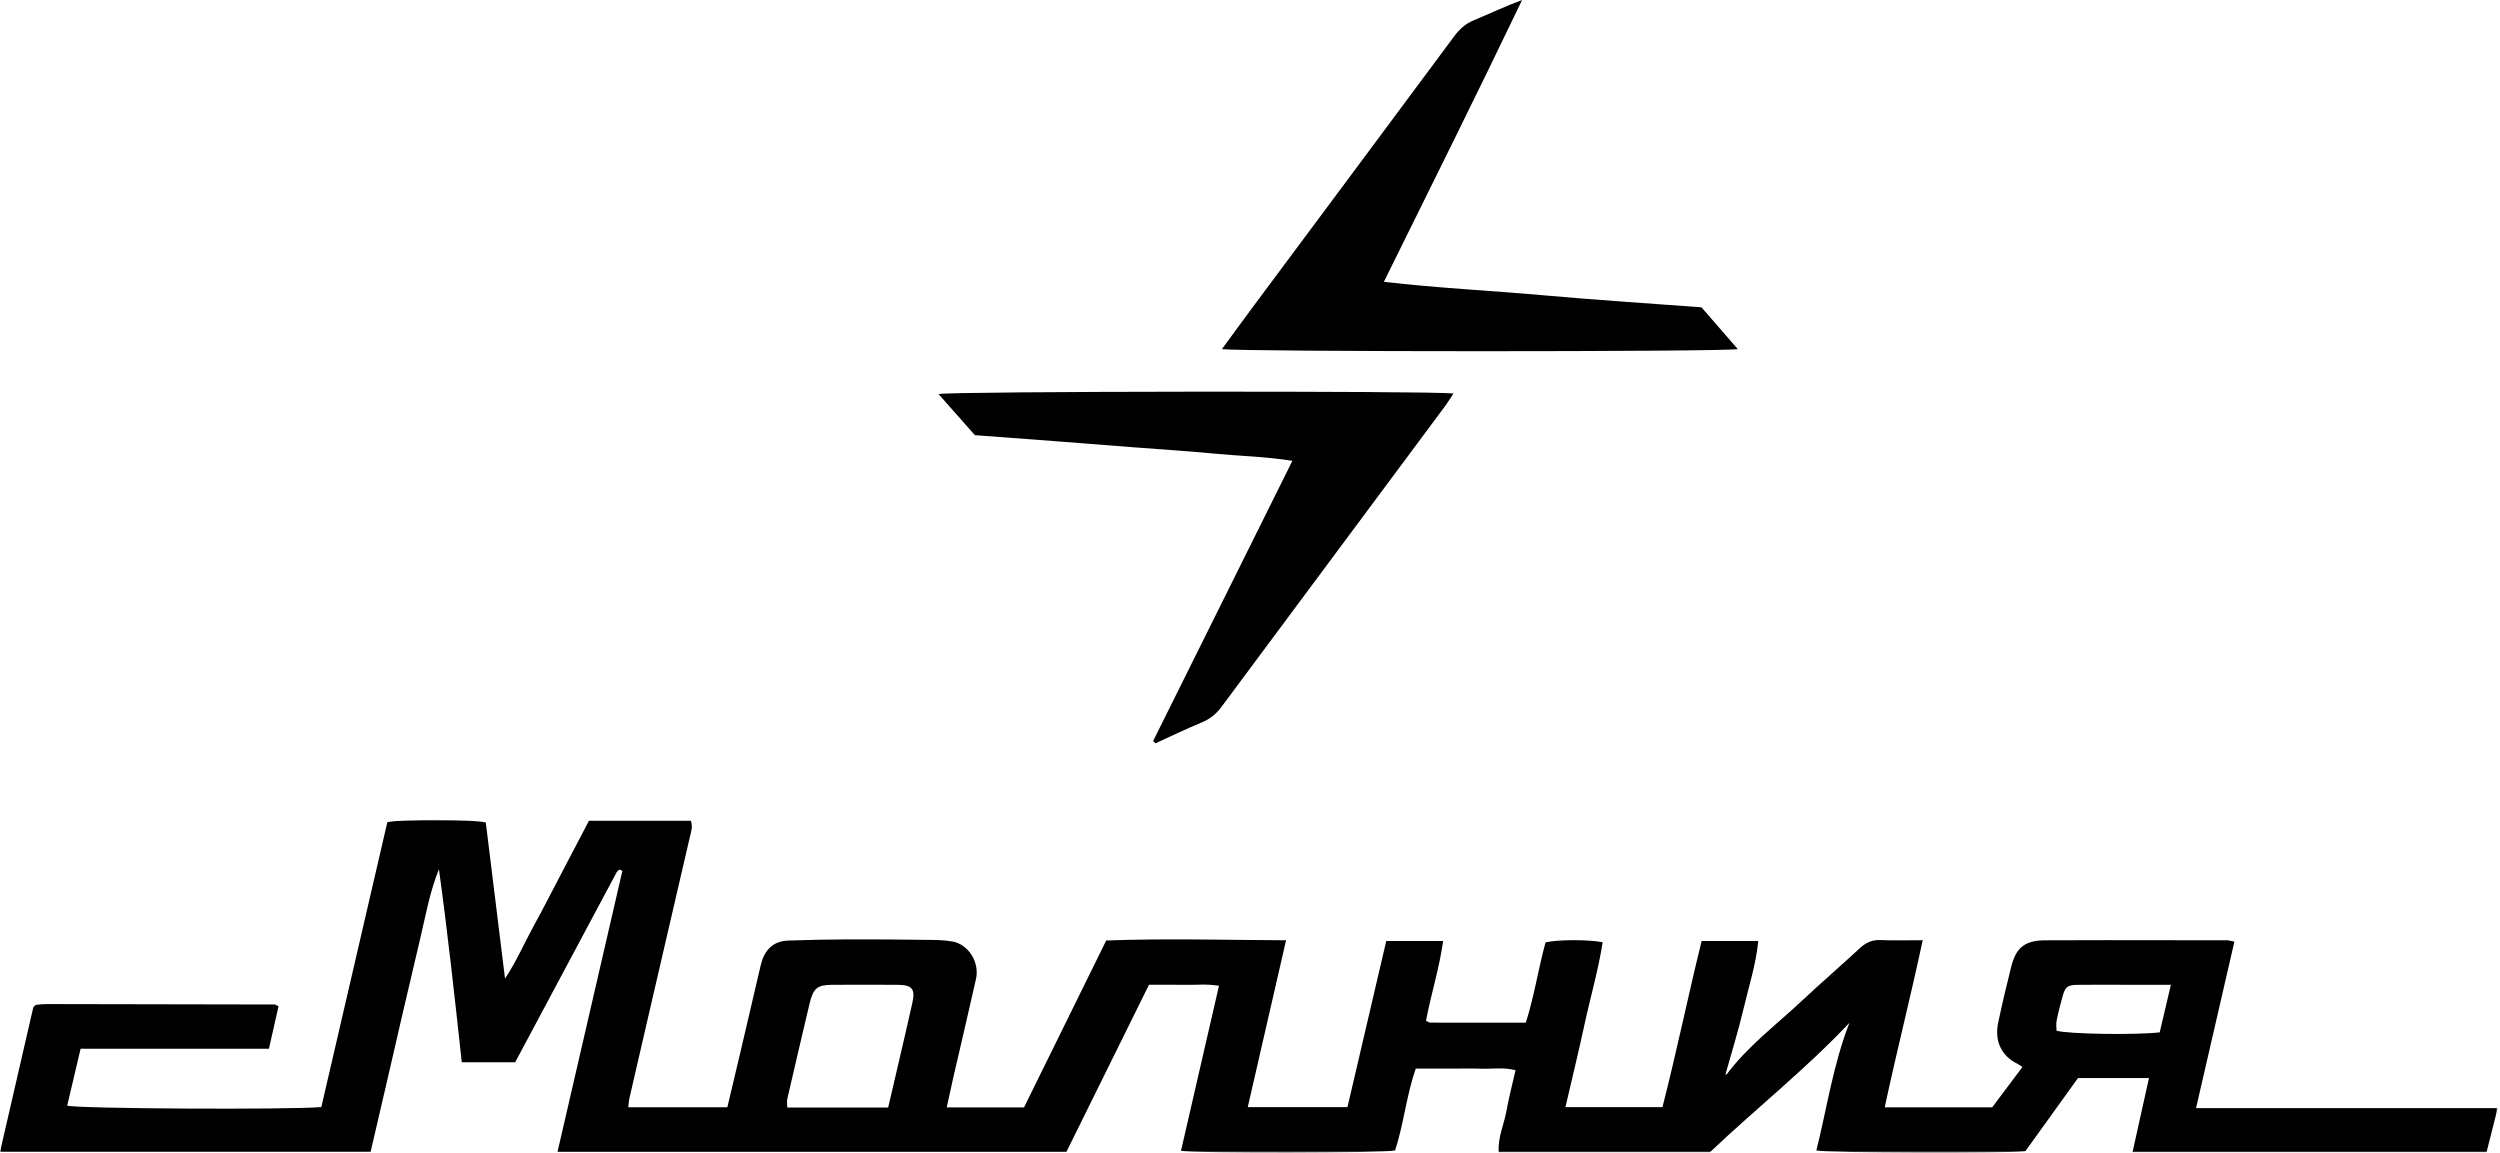<svg height="399" viewBox="0 0 865 399" width="865" xmlns="http://www.w3.org/2000/svg" xmlns:xlink="http://www.w3.org/1999/xlink"><mask id="a" fill="#fff"><path d="m0 0h864.19v115.146h-864.19z" fill="#fff" fill-rule="evenodd"/></mask><g fill="#000" fill-rule="evenodd"><path d="m747.255 73.502c1.227-5.215 2.493-10.6 3.873-16.464-5.769 0-11.059 0-16.349.001-5.317 0-10.635-.057-15.952.023-3.509.051-4.276.703-5.207 4.097-.745 2.718-1.466 5.448-2.021 8.209-.241 1.2-.04 2.49-.04 3.572 4.212 1.198 27.675 1.506 35.696.562zm-439.947 26.005c1.141-4.895 2.239-9.573 3.323-14.256 1.686-7.286 3.402-14.566 5.027-21.866 1.101-4.948-.023-6.303-5.217-6.334-7.497-.046-14.994-.044-22.49-.001-5.164.029-6.58 1.198-7.824 6.445-2.607 10.998-5.181 22.005-7.718 33.019-.204.886-.027 1.86-.027 2.993zm430.551 15.433c1.962-8.838 3.784-17.042 5.69-25.626h-24.569c-5.908 8.212-12.102 16.824-18.19 25.287-5.659.836-68.22.672-72.33-.235 3.683-14.741 5.846-29.845 11.441-44.16-15.084 16.005-32.229 29.555-48.24 44.754h-73.11c-.347-5.056 1.803-9.47 2.639-14.085.856-4.724 2.074-9.382 3.179-14.272-4.072-1.08-7.891-.396-11.655-.524-3.662-.124-7.332-.026-10.999-.026h-11.876c-3.211 9.267-4.14 19.095-7.135 28.311-3.808.925-68.767 1.067-74.081.122 4.359-18.938 8.715-37.861 13.139-57.08-4.09-.743-8.045-.264-11.964-.348-3.983-.086-7.97-.02-12.249-.02-9.547 19.318-19.038 38.524-28.593 57.857h-176.067c7.569-32.791 15.024-65.086 22.453-97.268-.605-.283-.728-.386-.854-.389-.155-.004-.351.032-.461.128-.246.215-.512.446-.662.727-11.688 21.87-23.365 43.746-35.122 65.77h-18.471c-2.432-22.371-4.836-44.583-7.903-66.813-3.203 7.943-4.631 16.223-6.561 24.369-1.917 8.089-3.822 16.181-5.704 24.277-1.922 8.262-3.804 16.533-5.716 24.796-1.868 8.072-3.751 16.14-5.668 24.384h-128.22c3.944-17.13 7.773-33.758 11.515-50.012.4-.452.495-.598.625-.696.128-.096.289-.188.443-.201 1.156-.099 2.315-.252 3.472-.25 26.33.034 52.66.084 78.991.15.291.001.582.26 1.319.611-1.05 4.658-2.126 9.425-3.316 14.702h-32.547-32.619c-1.614 6.851-3.127 13.275-4.637 19.688 3.747 1.071 77.199 1.459 87.933.48 7.6-32.803 15.243-65.785 22.842-98.583 5.793-1.079 29.249-.998 34.061.121 2.174 17.658 4.365 35.455 6.651 54.021 3.997-6.021 6.595-12.169 9.788-17.965 3.373-6.122 6.533-12.36 9.779-18.55 3.16-6.027 6.312-12.058 9.486-18.121h35.238c.76 2.087.092 3.804-.308 5.532-4.318 18.63-8.638 37.26-12.953 55.891-2.664 11.502-5.326 23.005-7.966 34.513-.217.945-.259 1.932-.422 3.212h34.287c1.517-6.397 3.02-12.679 4.495-18.966 2.354-10.036 4.69-20.077 7.036-30.116 1.187-5.079 4.051-8.407 9.542-8.599 6.978-.243 13.962-.379 20.943-.406 8.822-.034 17.645.047 26.466.162 3.141.041 6.337.012 9.407.57 5.582 1.018 9.423 7.202 8.141 12.959-2.53 11.361-5.229 22.684-7.838 34.028-.776 3.37-1.488 6.755-2.293 10.423h26.743c9.362-19.005 18.825-38.217 28.449-57.756 20.621-.766 41.143-.176 62.22-.07-4.484 19.527-8.819 38.41-13.255 57.733h34.502c4.429-18.968 8.907-38.149 13.425-57.495h19.68c-1.321 9.479-4.205 18.425-5.933 27.639.665.273 1.105.61 1.547.611 10.827.029 21.654.022 32.992.022 2.901-9.121 4.321-18.639 6.823-27.777 3.946-.987 14.748-1.049 19.768-.056-1.499 9.624-4.249 18.995-6.296 28.505-2.022 9.391-4.312 18.724-6.591 28.543h33.575c4.84-18.846 8.781-38.157 13.553-57.476h19.598c-.79 8.077-3.256 15.616-5.049 23.255-1.815 7.731-4.195 15.329-6.308 22.918.022-.005.383.024.499-.131 7.377-9.806 17.187-17.127 26.031-25.426 6.559-6.154 13.382-12.025 19.975-18.142 2.087-1.936 4.238-2.92 7.137-2.799 4.63.195 9.274.052 14.604.052-4.159 19.57-9.003 38.438-13.137 57.825h37.18c3.39-4.518 6.879-9.169 10.472-13.959-.658-.426-1.16-.835-1.729-1.108-5.764-2.78-7.936-8.174-6.684-14.156 1.362-6.506 2.912-12.977 4.528-19.427 1.669-6.657 4.739-9.097 11.748-9.144 13.81-.093 27.619-.03 41.43-.03 7.144 0 14.289-.009 21.433.024.78.004 1.559.263 2.612.454-4.415 19.166-8.765 38.042-13.276 57.62h104.363c-1.369 5.425-2.575 10.206-3.839 15.217z" mask="url(#a)" transform="translate(0 283.691)"/><path d="m422.782 120.791c4.019-5.47 7.612-10.417 11.263-15.323 23.046-30.974 46.124-61.925 69.123-92.934 1.848-2.492 3.928-4.342 6.817-5.544 5.494-2.287 10.877-4.843 16.662-6.99-15.576 32.51-31.611 64.684-47.829 97.51 18.652 2.168 36.88 3.022 55.034 4.646 18.22 1.631 36.482 2.795 54.86 4.174 4.162 4.791 8.266 9.516 12.558 14.457-4.63.973-171.129.973-178.488.004"/><path d="m398.967 256.426c15.965-32.123 31.929-64.245 48.199-96.981-9.422-1.501-18.493-1.659-27.477-2.532-9.109-.885-18.251-1.437-27.378-2.144-9.127-.706-18.252-1.437-27.38-2.135-9.122-.697-18.246-1.367-27.618-2.068-4.154-4.697-8.319-9.406-12.583-14.227 4.062-.984 170.139-1.134 178.168-.195-.977 1.485-1.806 2.893-2.775 4.197-25.821 34.736-51.665 69.454-77.465 104.204-1.844 2.484-4.019 4.254-6.917 5.447-5.377 2.215-10.616 4.765-15.913 7.175z"/></g></svg>